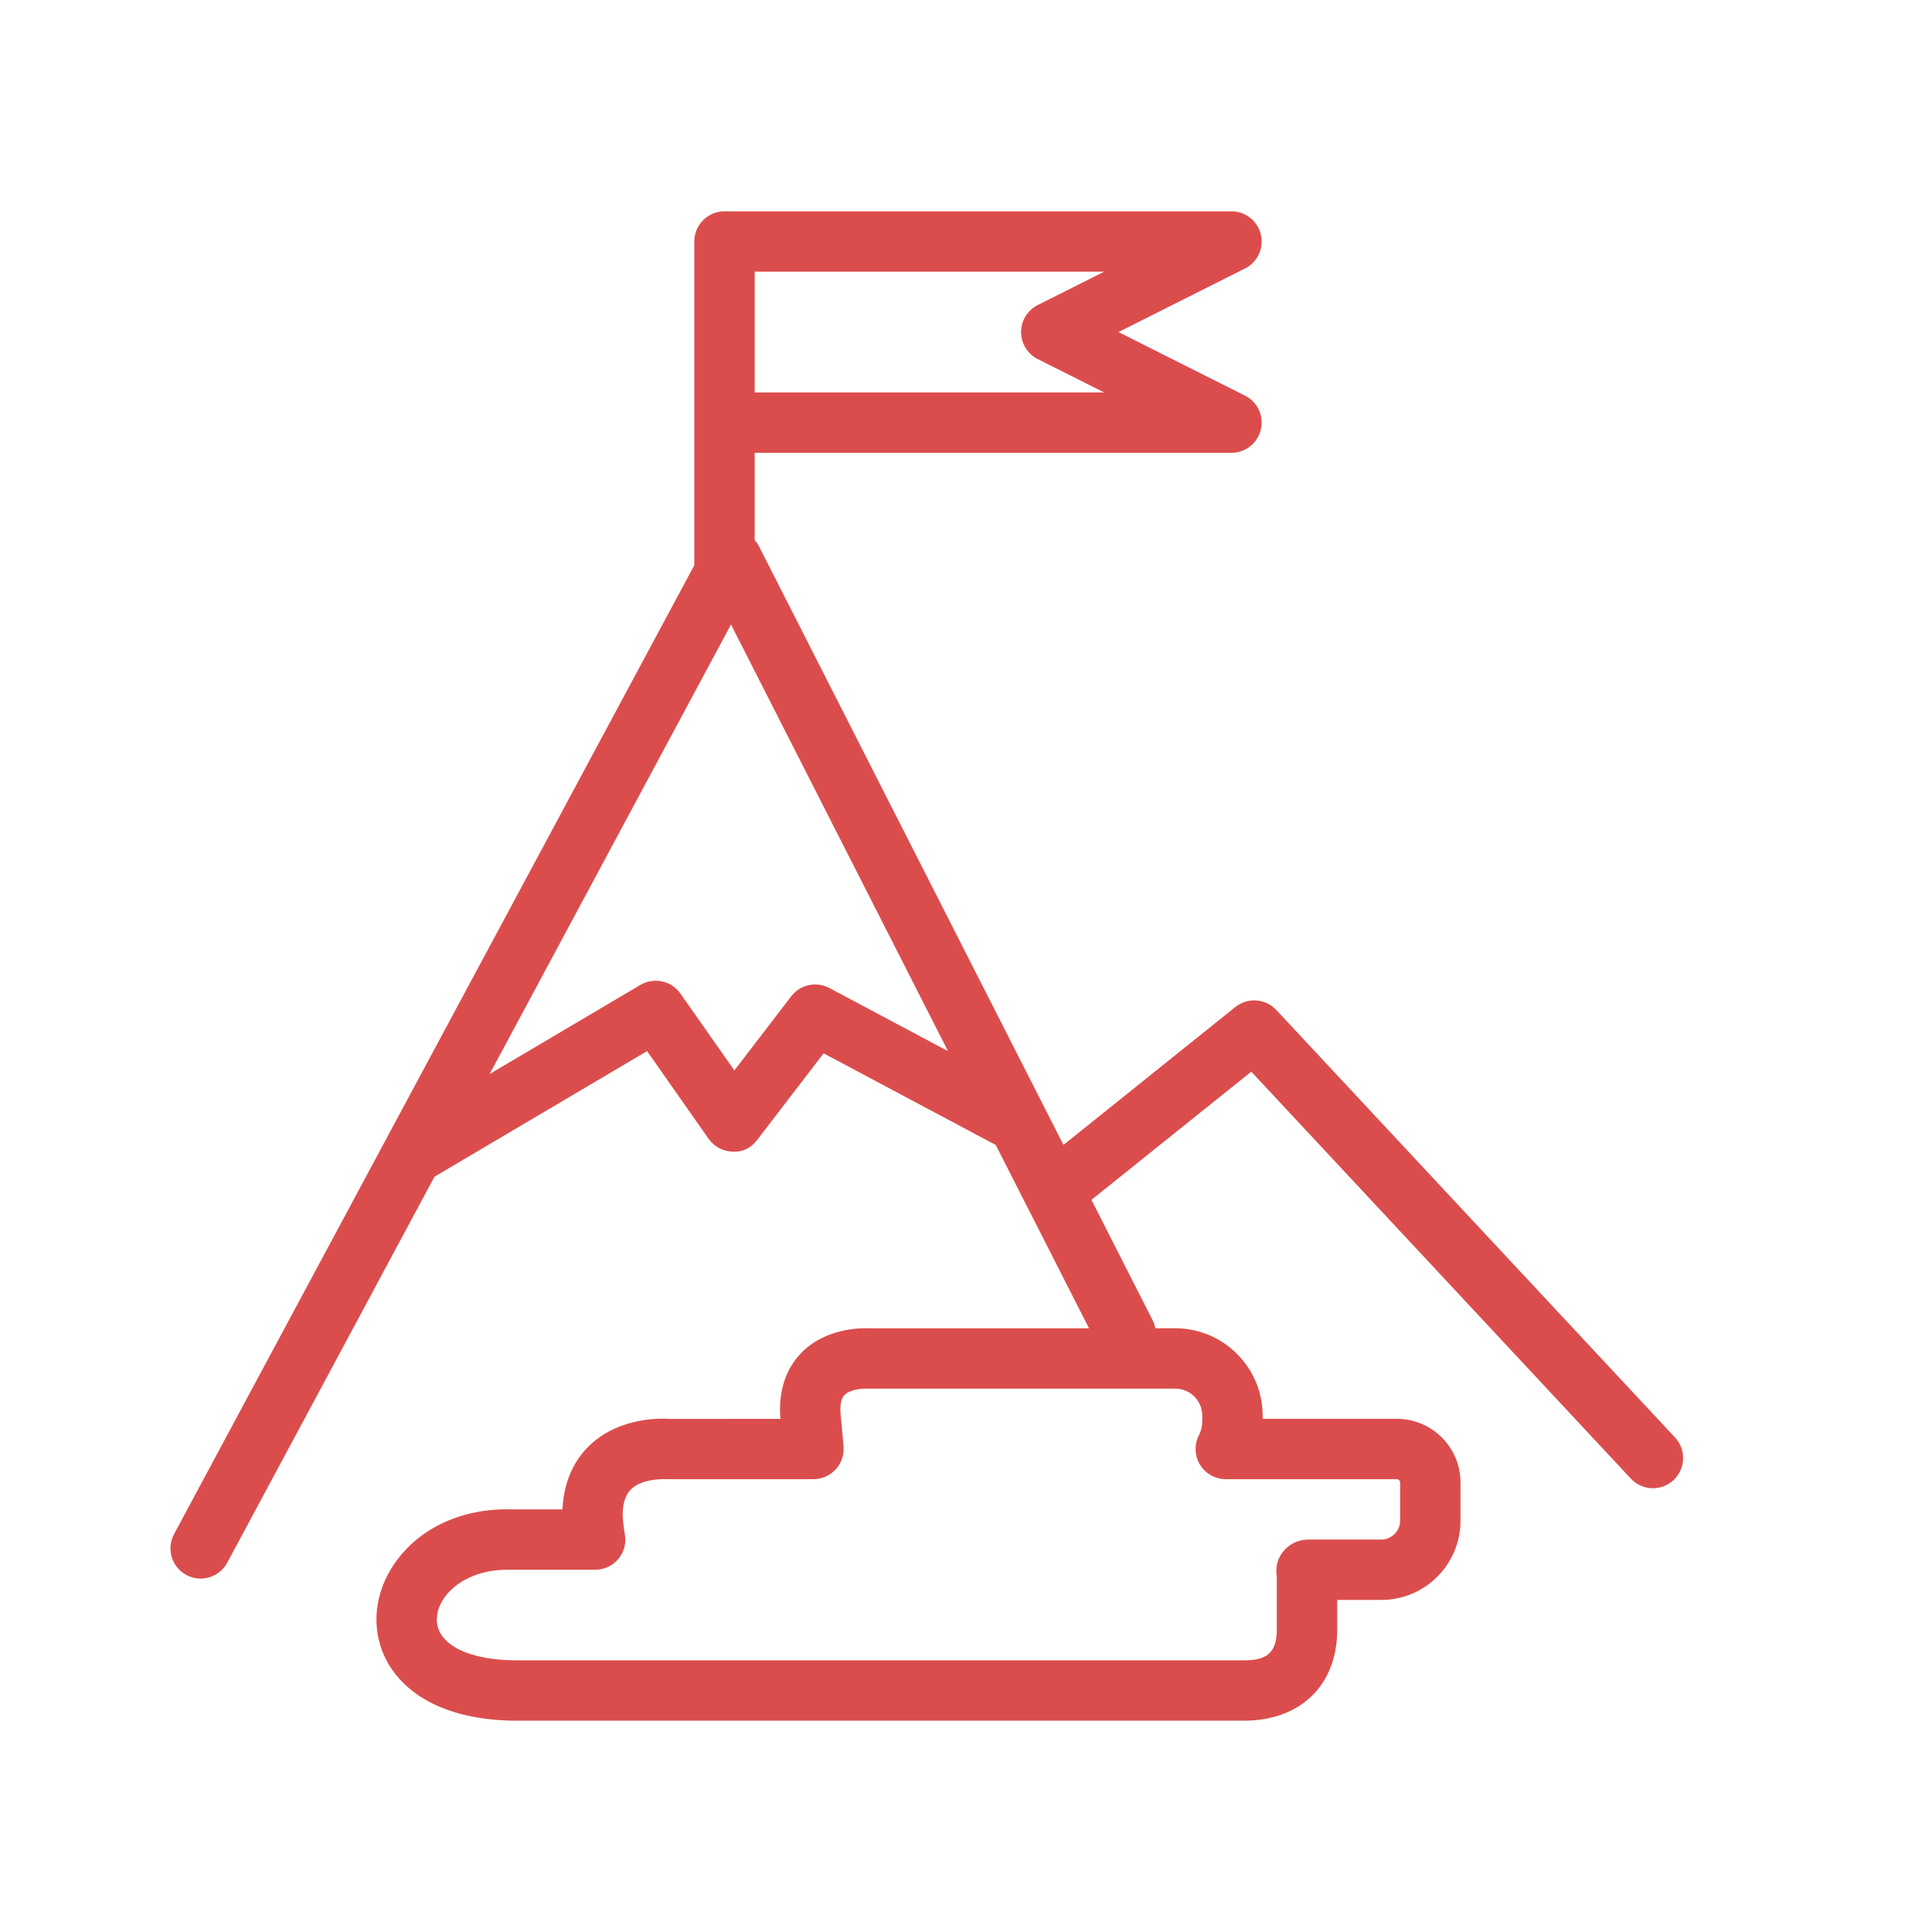 <?xml version="1.0" encoding="UTF-8"?>
<svg width="64px" height="64px" viewBox="0 0 64 64" version="1.1" xmlns="http://www.w3.org/2000/svg" xmlns:xlink="http://www.w3.org/1999/xlink">
    <!-- Generator: Sketch 47.1 (45422) - http://www.bohemiancoding.com/sketch -->
    <title>118</title>
    <desc>Created with Sketch.</desc>
    <defs></defs>
    <g id="Symbols" stroke="none" stroke-width="1" fill="none" fill-rule="evenodd">
        <g id="118">
            <g id="Page-1">
                <polygon id="Fill-1" fill="#E6E7E8" opacity="0" points="0 64 64 64 64 0 0 0"></polygon>
                <path d="M38.93,46 C39.425,46 39.827,46.402 39.827,46.897 L39.827,47.07 C39.827,47.238 39.789,47.399 39.713,47.549 C39.557,47.859 39.572,48.229 39.754,48.524 C39.936,48.819 40.258,49 40.606,49 L46.273,49 C46.329,49 46.381,49.052 46.381,49.108 L46.381,50.377 C46.381,50.715 46.096,51 45.758,51 L43.341,51 C42.909,51 42.521,51.257 42.354,51.653 C42.282,51.826 42.265,52.031 42.296,52.229 L42.296,53.993 C42.296,54.829 41.862,55 41.208,55 L16.988,55 C15.761,54.975 14.883,54.641 14.579,54.085 C14.408,53.771 14.439,53.378 14.666,53.007 C14.967,52.514 15.683,51.999 16.822,51.999 C16.856,51.999 16.89,51.999 16.925,52 L19.713,52 C20.005,52 20.284,51.876 20.474,51.654 C20.664,51.432 20.748,51.142 20.702,50.853 C20.702,50.853 20.629,50.389 20.627,50.2 C20.627,49.594 20.846,49.389 20.918,49.321 C21.243,49.018 21.83,48.988 22.104,49 L26.947,49 C27.226,49 27.492,48.883 27.682,48.678 C27.87,48.473 27.966,48.198 27.944,47.92 C27.911,47.52 27.885,47.256 27.867,47.066 C27.85,46.886 27.838,46.792 27.838,46.695 C27.838,46.344 27.95,46.237 27.986,46.202 C28.161,46.034 28.53,45.992 28.737,46 L38.93,46 Z M27.475,32.729 C27.043,32.499 26.508,32.615 26.211,33.003 L24.327,35.46 L22.54,32.914 C22.242,32.486 21.663,32.362 21.213,32.627 L16.22,35.578 L24.215,20.688 L31.405,34.821 L27.475,32.729 Z M25,9 L36.577,9 L34.375,10.106 C34.037,10.276 33.825,10.622 33.825,11 C33.825,11.378 34.037,11.724 34.375,11.894 L36.577,13 L25,13 L25,9 Z M55.487,47.618 L42.28,33.458 C41.922,33.073 41.331,33.032 40.922,33.359 L35.229,37.927 L25.131,18.076 C25.096,18.007 25.049,17.946 25,17.888 L25,15 L40.794,15 C41.258,15 41.66,14.682 41.767,14.23 C41.874,13.78 41.658,13.314 41.243,13.106 L37.051,11 L41.243,8.894 C41.658,8.686 41.874,8.22 41.767,7.77 C41.66,7.318 41.258,7 40.794,7 L24,7 C23.448,7 23,7.447 23,8 L23,18.724 L12.767,37.78 C12.764,37.785 12.762,37.79 12.759,37.795 L5.766,50.819 C5.504,51.306 5.687,51.912 6.174,52.173 C6.66,52.436 7.267,52.252 7.528,51.765 L14.393,38.98 L21.435,34.819 L23.473,37.724 C23.656,37.984 23.951,38.143 24.27,38.149 C24.626,38.171 24.891,38.011 25.085,37.758 L27.283,34.893 L32.986,37.929 L36.075,44.001 L28.802,44.002 C28.669,43.996 27.477,43.94 26.622,44.739 C26.265,45.074 25.838,45.686 25.838,46.695 C25.838,46.787 25.843,46.878 25.853,47.001 L22.188,47.004 C22.027,46.989 20.596,46.9 19.57,47.844 C19.163,48.218 18.684,48.89 18.632,50 L16.952,50 C15.227,49.951 13.74,50.687 12.959,51.964 C12.358,52.947 12.308,54.099 12.825,55.045 C13.21,55.75 14.259,56.942 16.966,57 L41.208,57 C43.084,57 44.296,55.819 44.296,53.993 L44.296,53 L45.758,53 C47.204,53 48.381,51.823 48.381,50.377 L48.381,49.108 C48.381,47.946 47.435,47 46.273,47 L41.827,47 L41.827,46.897 C41.827,45.3 40.528,44 38.93,44 L38.272,44 C38.254,43.907 38.224,43.814 38.179,43.727 L36.155,39.747 L41.45,35.5 L54.024,48.981 C54.402,49.387 55.034,49.408 55.437,49.031 C55.841,48.654 55.864,48.021 55.487,47.618 L55.487,47.618 Z" id="Fill-2" fill="#DB4D4D"></path>
            </g>
        </g>
    </g>
</svg>